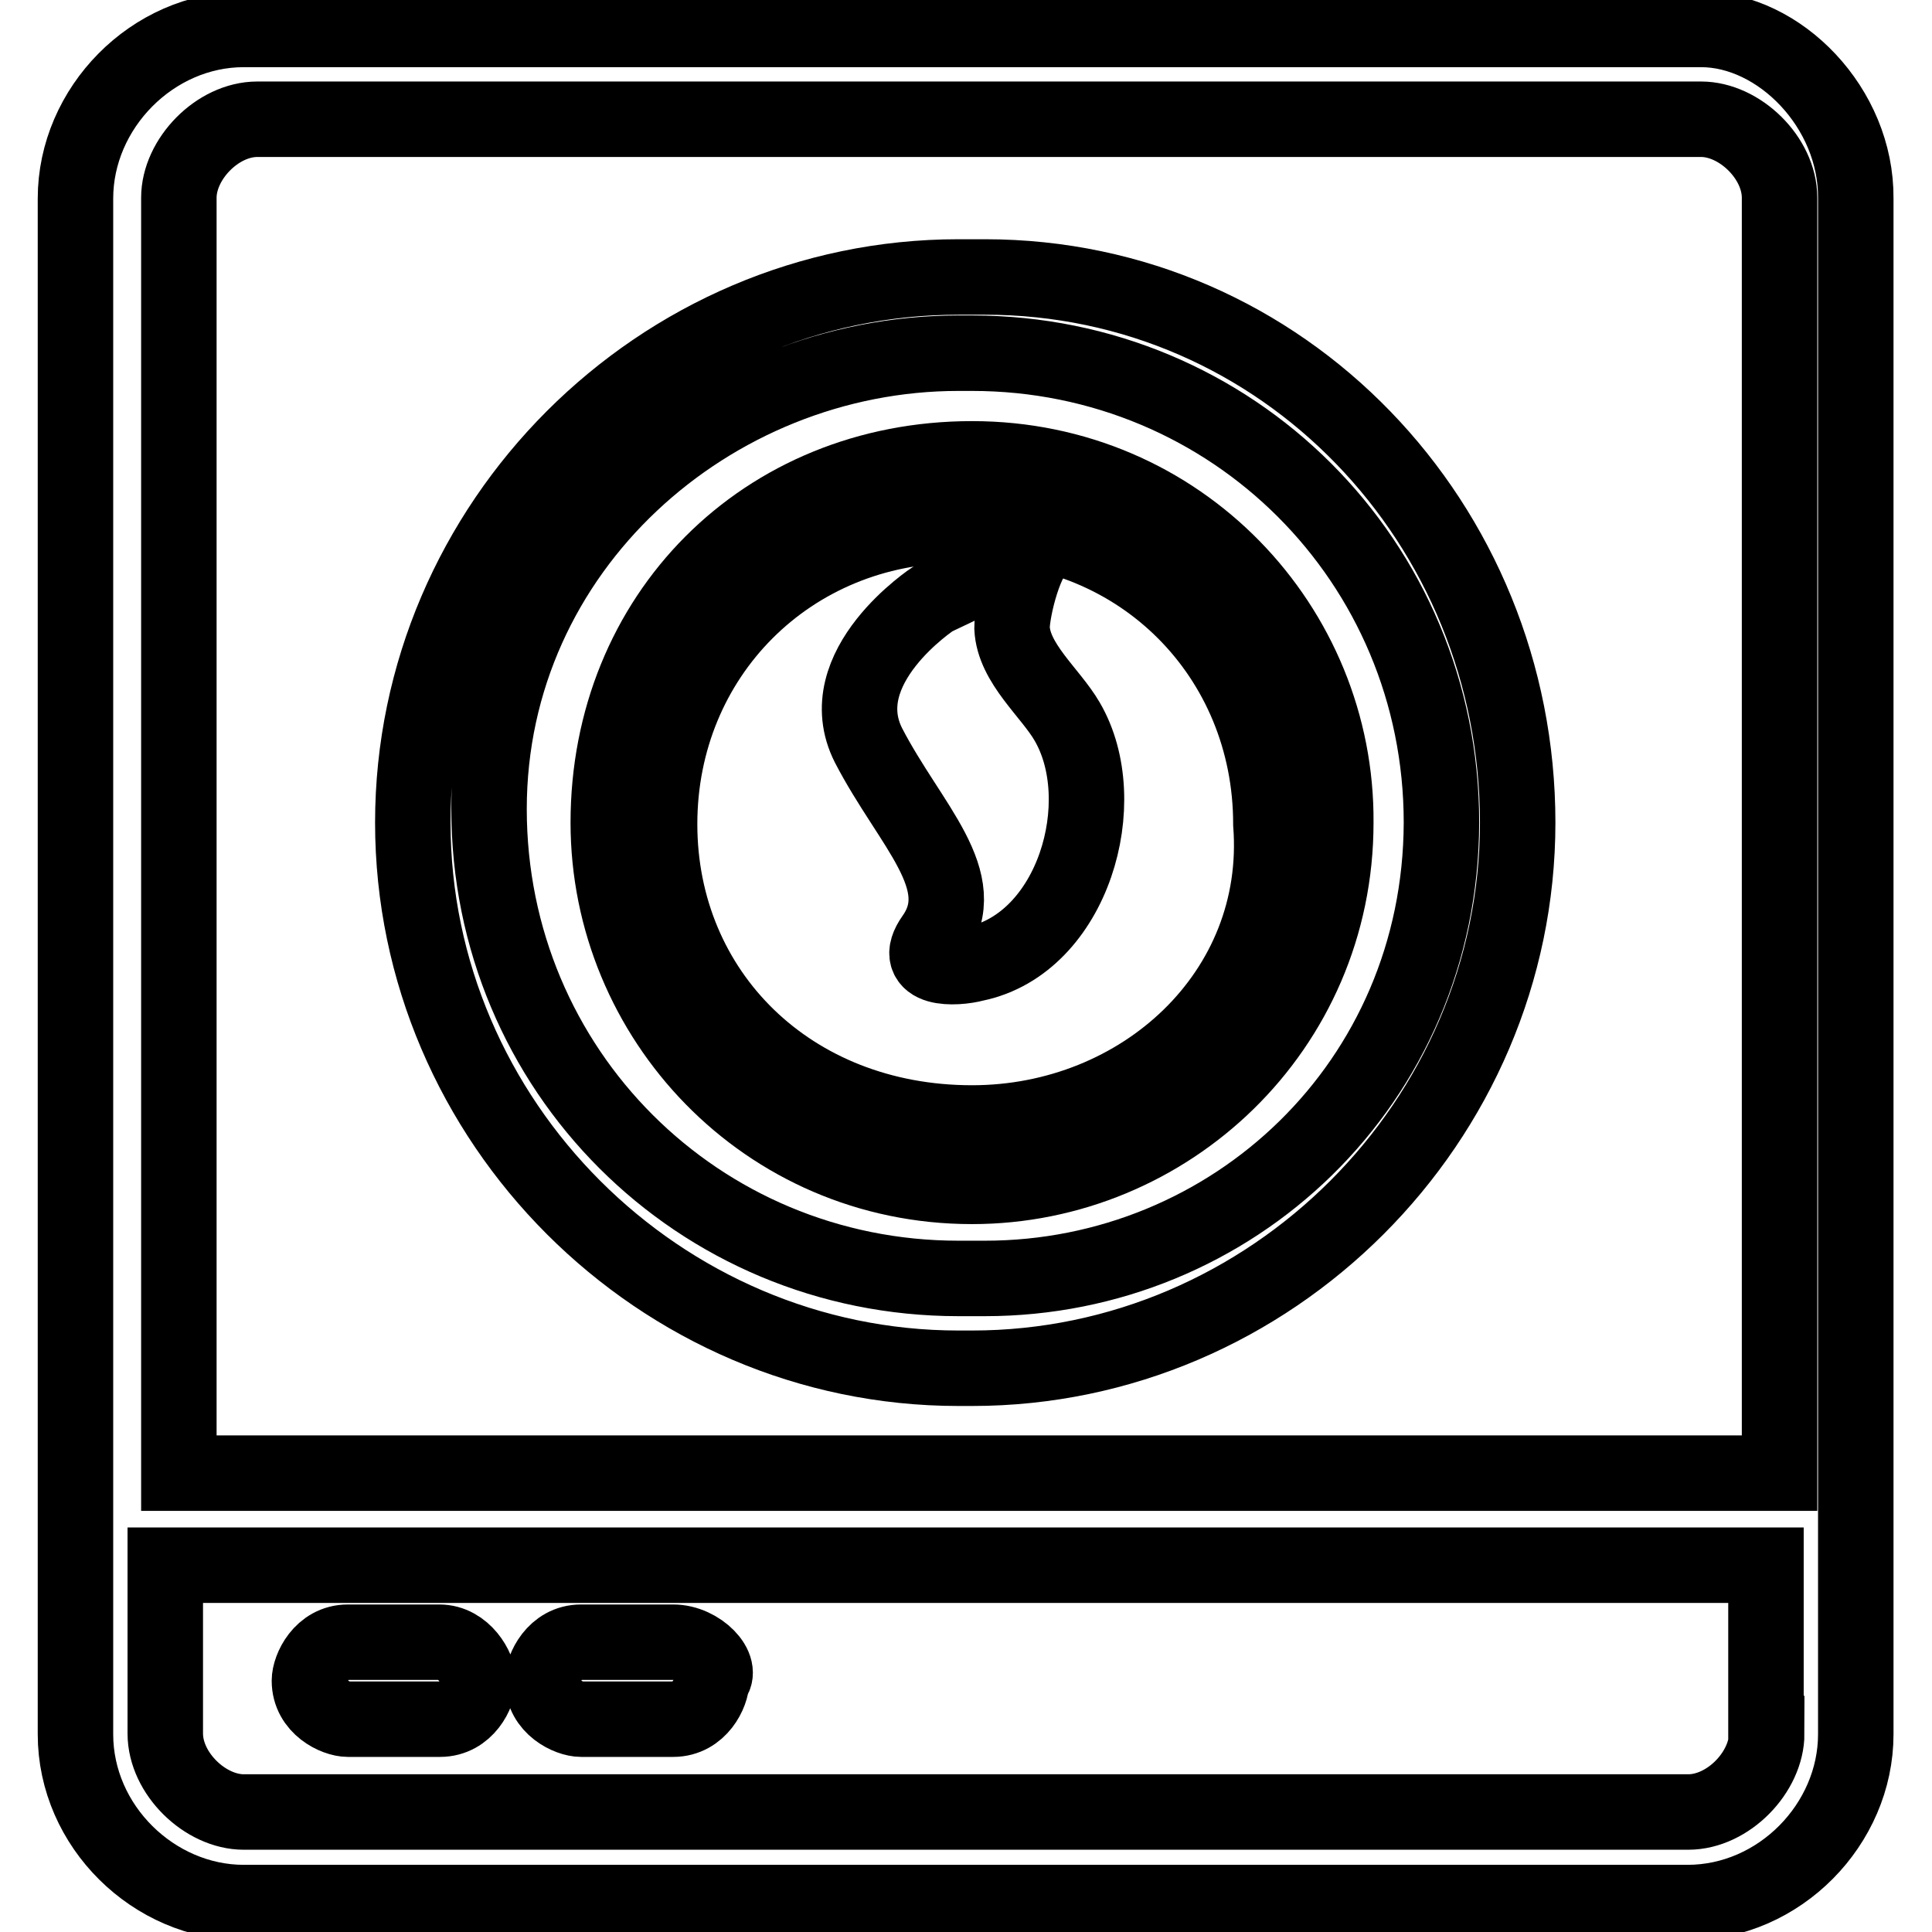 <?xml version="1.0" encoding="utf-8"?>
<!-- Svg Vector Icons : http://www.onlinewebfonts.com/icon -->
<!DOCTYPE svg PUBLIC "-//W3C//DTD SVG 1.1//EN" "http://www.w3.org/Graphics/SVG/1.1/DTD/svg11.dtd">
<svg version="1.1" xmlns="http://www.w3.org/2000/svg" xmlns:xlink="http://www.w3.org/1999/xlink" x="0px" y="0px" viewBox="0 0 256 256" enable-background="new 0 0 256 256" xml:space="preserve">
<g> <path stroke-width="10" fill-opacity="0" stroke="#000000"  d="M225.4,3.9H32.3C20.2,3.9,10,14.3,10,26.3v203.5c0,12.2,10.4,22.3,22.3,22.3h191.3 c12.2,0,22.3-10.4,22.3-22.3V26.3C246,14.3,235.8,3.9,225.4,3.9z M234.1,229.7c0,5.1-5.1,10.4-10.4,10.4H32.3 c-5.1,0-10.4-5.1-10.4-10.4v-22.3h212.1V229.7z M234.1,195.2H23.7v-169c0-5.1,5.1-10.4,10.4-10.4h191.3c5.1,0,10.4,5.1,10.4,10.4 v169H234.1L234.1,195.2z"/> <path stroke-width="10" fill-opacity="0" stroke="#000000"  d="M130.5,36.7H127c-39.6,0-72.3,32.7-72.3,72.3c0,39.6,32.7,72.3,72.3,72.3h1.8c39.6,0,72.3-32.7,72.3-72.3 C201.1,69.4,170.1,36.7,130.5,36.7L130.5,36.7z M130.5,169.4H127c-34.5,0-62.2-27.6-62.2-62.2c0-34.5,29.4-60.4,62.2-60.4h1.8 c34.5,0,62.2,27.6,62.2,62.2C190.9,143.5,163.3,169.4,130.5,169.4z M58.2,217.6H46.1c-3.5,0-5.1,3.5-5.1,5.1c0,3.5,3.5,5.1,5.1,5.1 h12.2c3.5,0,5.1-3.5,5.1-5.1S61.5,217.6,58.2,217.6z M89.2,217.6H77c-3.5,0-5.1,3.5-5.1,5.1c0,3.5,3.5,5.1,5.1,5.1h12.2 c3.5,0,5.1-3.5,5.1-5.1C96,221.1,92.7,217.6,89.2,217.6z"/> <path stroke-width="10" fill-opacity="0" stroke="#000000"  d="M128.8,60.8c-27.6,0-48.2,20.8-48.2,48.2c0,25.9,20.8,48.2,48.2,48.2c25.9,0,48.2-20.8,48.2-48.2 C177.2,83.1,156.4,60.8,128.8,60.8z M128.8,148.8c-24.1,0-41.4-17.3-41.4-39.6c0-22.3,17.3-39.6,39.6-39.6h1.8 c22.3,0,39.6,17.3,39.6,39.6C170.1,131.5,151.3,148.8,128.8,148.8L128.8,148.8z"/> <path stroke-width="10" fill-opacity="0" stroke="#000000"  d="M123.7,79.3c0,0-13.9,9.1-8.6,19.5c5.5,10.6,13.9,17.9,8.6,25.4c-3.1,4.4,2.9,4.2,5.5,3.5 c13-2.7,18.4-21.5,12.2-32.1c-2.2-3.8-7.1-7.7-7.3-12.4c0-2.4,1.8-10,4.2-11.1C138.5,72.3,123.7,79.3,123.7,79.3z"/></g>
</svg>